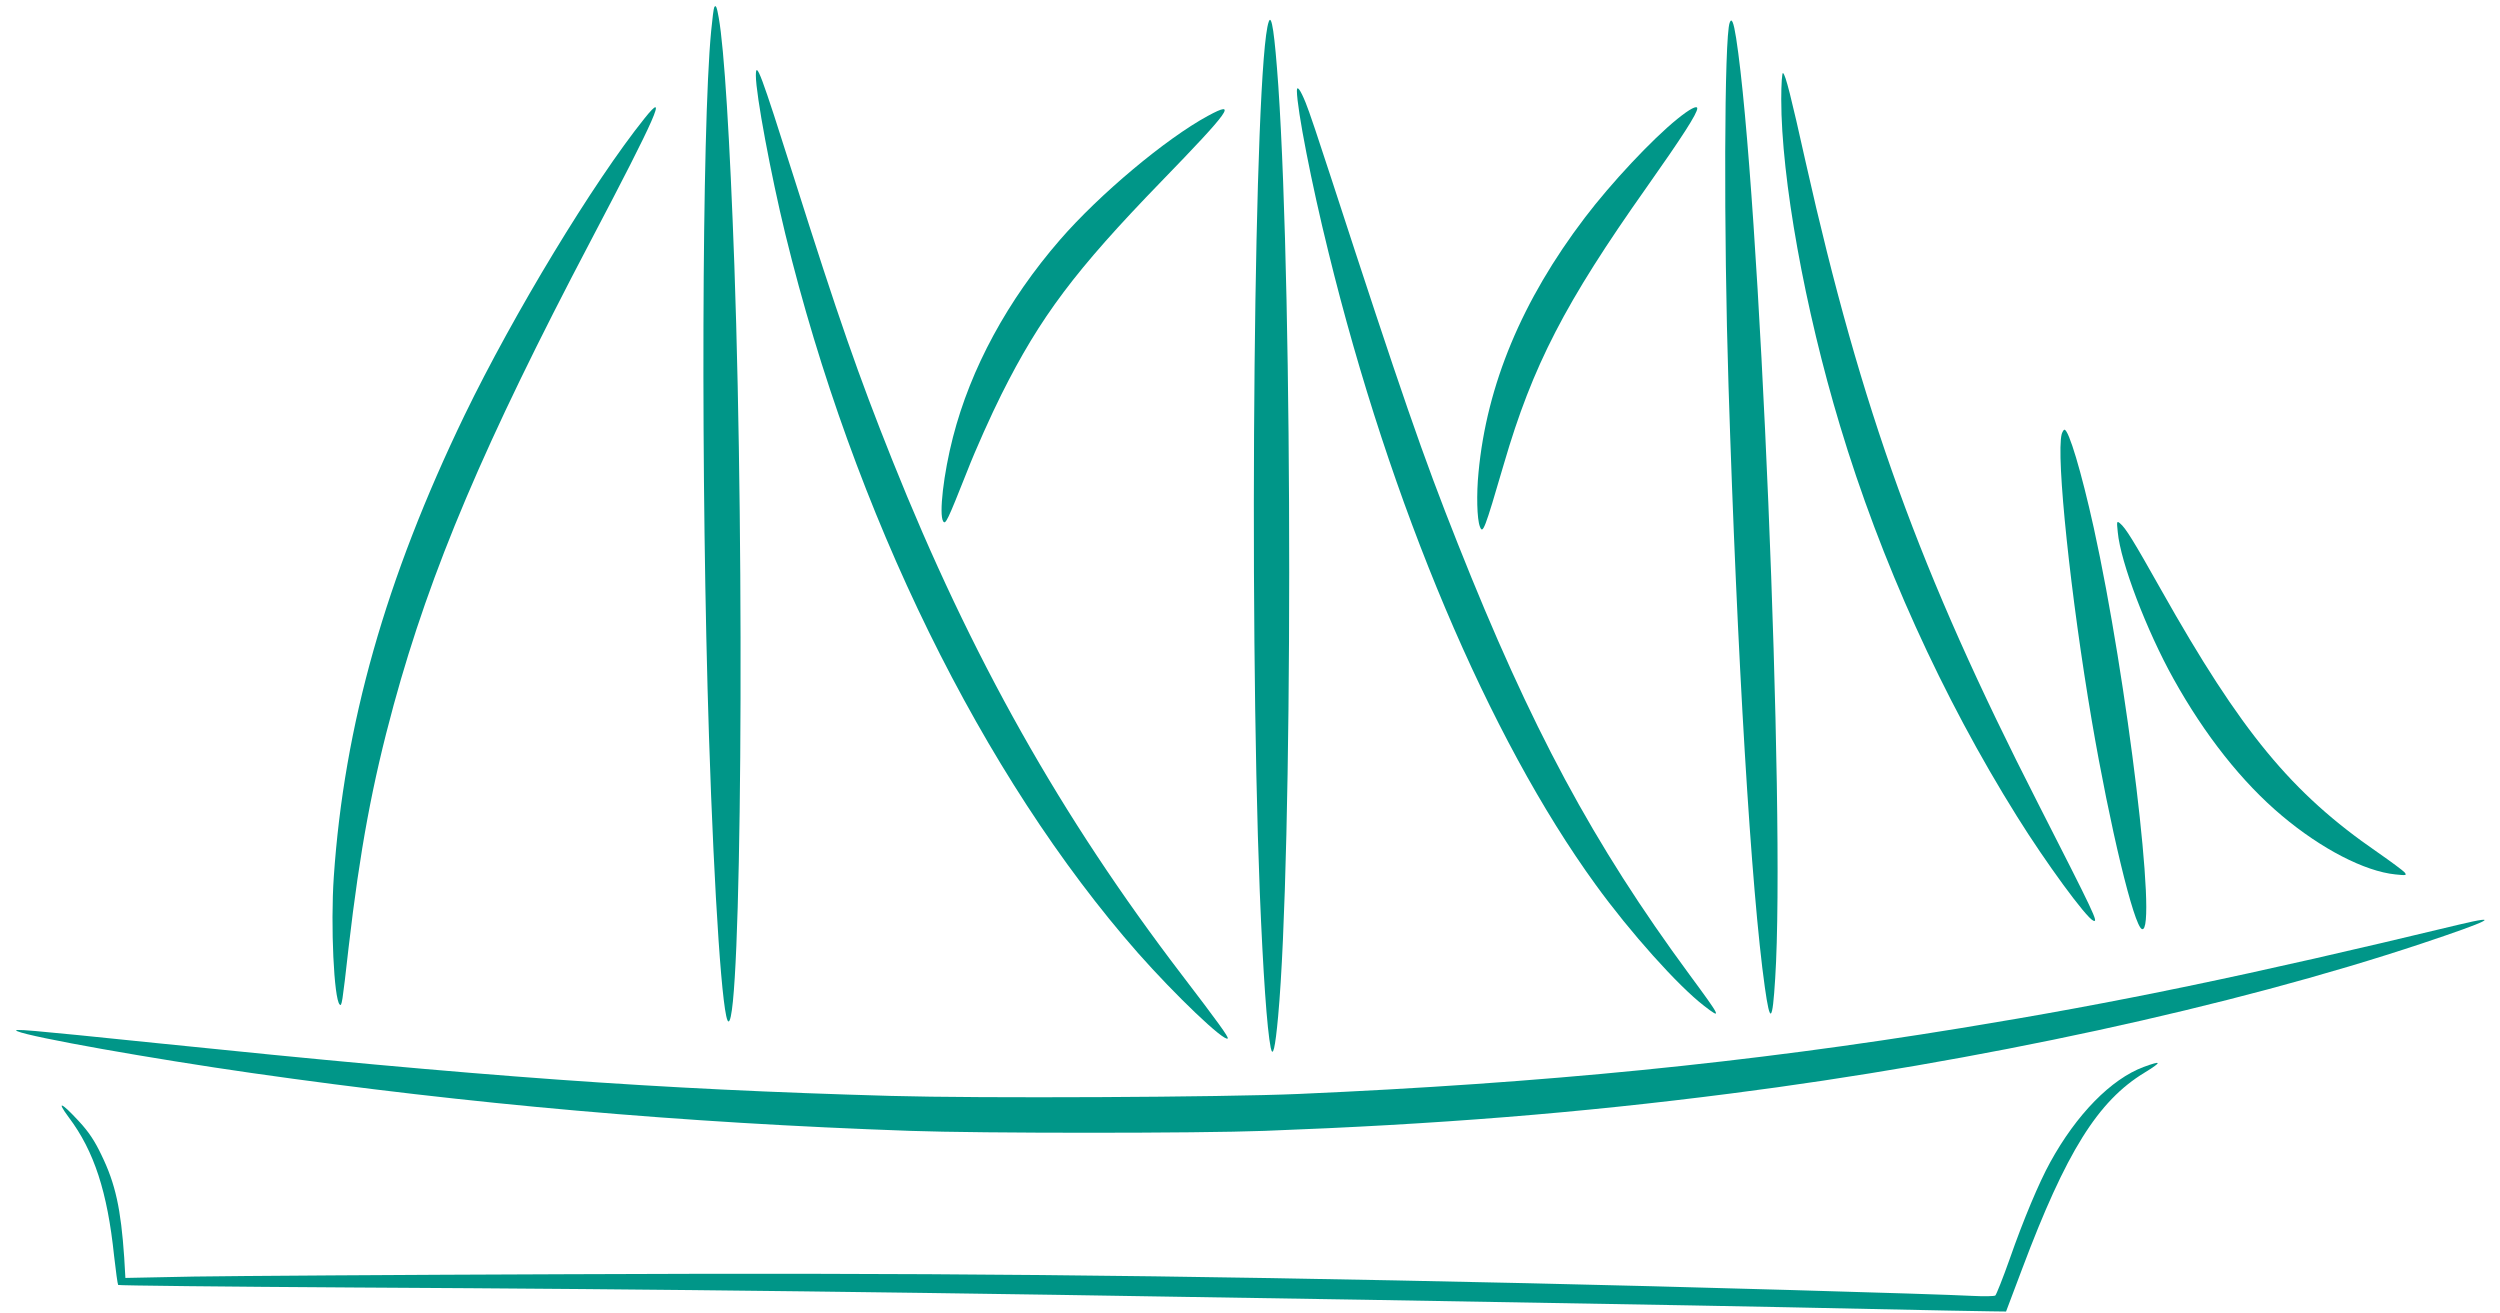 <?xml version="1.0" standalone="no"?>
<!DOCTYPE svg PUBLIC "-//W3C//DTD SVG 20010904//EN"
 "http://www.w3.org/TR/2001/REC-SVG-20010904/DTD/svg10.dtd">
<svg version="1.0" xmlns="http://www.w3.org/2000/svg"
 width="1280pt" height="672pt" viewBox="0 0 1280 672"
 preserveAspectRatio="xMidYMid meet">
<g transform="translate(0,672) scale(0.1,-0.1)"
fill="#009688" stroke="none">
<path d="M3657 6683 c-3 -4 -10 -60 -16 -123 -48 -498 -53 -2319 -11 -3610 27
-831 70 -1460 100 -1460 66 0 84 2320 30 3870 -23 644 -52 1112 -80 1269 -10
57 -15 68 -23 54z"/>
<path d="M6496 6609 c-75 -208 -103 -3003 -46 -4454 17 -418 37 -704 56 -799
11 -54 23 -4 38 160 75 814 76 3660 1 4764 -19 267 -34 372 -49 329z"/>
<path d="M8856 6604 c-28 -73 -31 -1068 -6 -1859 44 -1390 116 -2586 186
-3080 27 -191 39 -181 53 46 54 836 -81 4050 -200 4814 -13 83 -23 106 -33 79z"/>
<path d="M3870 6333 c0 -96 77 -508 151 -812 350 -1432 1008 -2773 1806 -3681
190 -215 441 -455 459 -437 6 6 -48 81 -236 327 -618 809 -1078 1626 -1481
2633 -175 438 -275 725 -505 1451 -168 530 -194 600 -194 519z"/>
<path d="M9120 6212 c0 -405 120 -1072 301 -1672 207 -689 524 -1389 906
-2000 147 -236 355 -520 391 -534 28 -12 5 35 -285 604 -604 1183 -901 2004
-1188 3280 -75 337 -103 448 -116 456 -5 3 -9 -56 -9 -134z"/>
<path d="M6640 6255 c1 -95 75 -476 161 -823 318 -1298 822 -2489 1369 -3242
175 -242 422 -518 555 -620 93 -72 88 -61 -75 160 -492 668 -812 1263 -1186
2206 -179 450 -287 763 -649 1874 -58 179 -116 352 -130 384 -27 67 -45 91
-45 61z"/>
<path d="M3300 6114 c-263 -328 -670 -1001 -921 -1519 -405 -839 -617 -1588
-670 -2365 -17 -251 1 -624 30 -653 11 -11 13 1 46 293 58 499 121 839 231
1242 189 691 464 1340 1010 2378 334 635 397 778 274 624z"/>
<path d="M8588 6111 c-129 -104 -339 -328 -474 -506 -321 -422 -502 -856 -544
-1304 -11 -111 -8 -239 7 -277 15 -40 23 -21 123 321 147 504 313 825 730
1415 182 258 260 379 260 405 0 17 -38 -2 -102 -54z"/>
<path d="M6185 6127 c-216 -117 -556 -402 -758 -635 -268 -309 -457 -657 -548
-1011 -48 -186 -72 -395 -50 -430 12 -19 22 2 122 254 45 116 125 293 176 395
199 398 378 636 818 1090 356 367 393 420 240 337z"/>
<path d="M10556 4498 c-30 -112 46 -835 154 -1468 93 -544 216 -1054 257
-1067 81 -27 -76 1278 -247 2055 -64 289 -128 502 -150 502 -4 0 -10 -10 -14
-22z"/>
<path d="M10843 3995 c14 -153 147 -502 285 -750 160 -288 352 -531 556 -702
201 -169 423 -284 580 -300 57 -6 60 -5 47 11 -8 9 -70 55 -139 103 -440 303
-697 615 -1107 1343 -143 254 -181 316 -211 341 -16 13 -17 10 -11 -46z"/>
<path d="M12590 1986 c-1083 -261 -1758 -401 -2551 -530 -1089 -178 -2135
-282 -3389 -337 -390 -17 -1630 -23 -2090 -10 -1201 34 -2088 98 -3765 271
-661 68 -740 75 -706 60 71 -31 691 -141 1201 -214 1120 -160 2196 -255 3370
-296 368 -13 1467 -13 1815 0 883 33 1608 91 2385 191 1265 162 2570 445 3542
769 345 115 414 150 188 96z"/>
<path d="M10975 1257 c-166 -62 -343 -242 -478 -488 -57 -103 -138 -296 -207
-494 -35 -99 -69 -184 -74 -188 -6 -4 -58 -5 -116 -2 -186 10 -1554 49 -2280
65 -1885 42 -3116 54 -4915 46 -858 -3 -1718 -9 -1911 -12 l-352 -7 -6 104
c-17 250 -45 378 -116 524 -35 74 -66 120 -115 173 -92 100 -119 110 -52 20
129 -172 197 -381 231 -707 9 -79 18 -146 21 -150 4 -3 547 -9 1208 -13 1644
-9 2787 -23 5187 -63 1545 -26 2021 -35 2575 -47 297 -6 575 -12 618 -12 l78
-1 83 220 c224 596 387 858 626 1003 91 56 90 64 -5 29z"/>
</g>
</svg>
